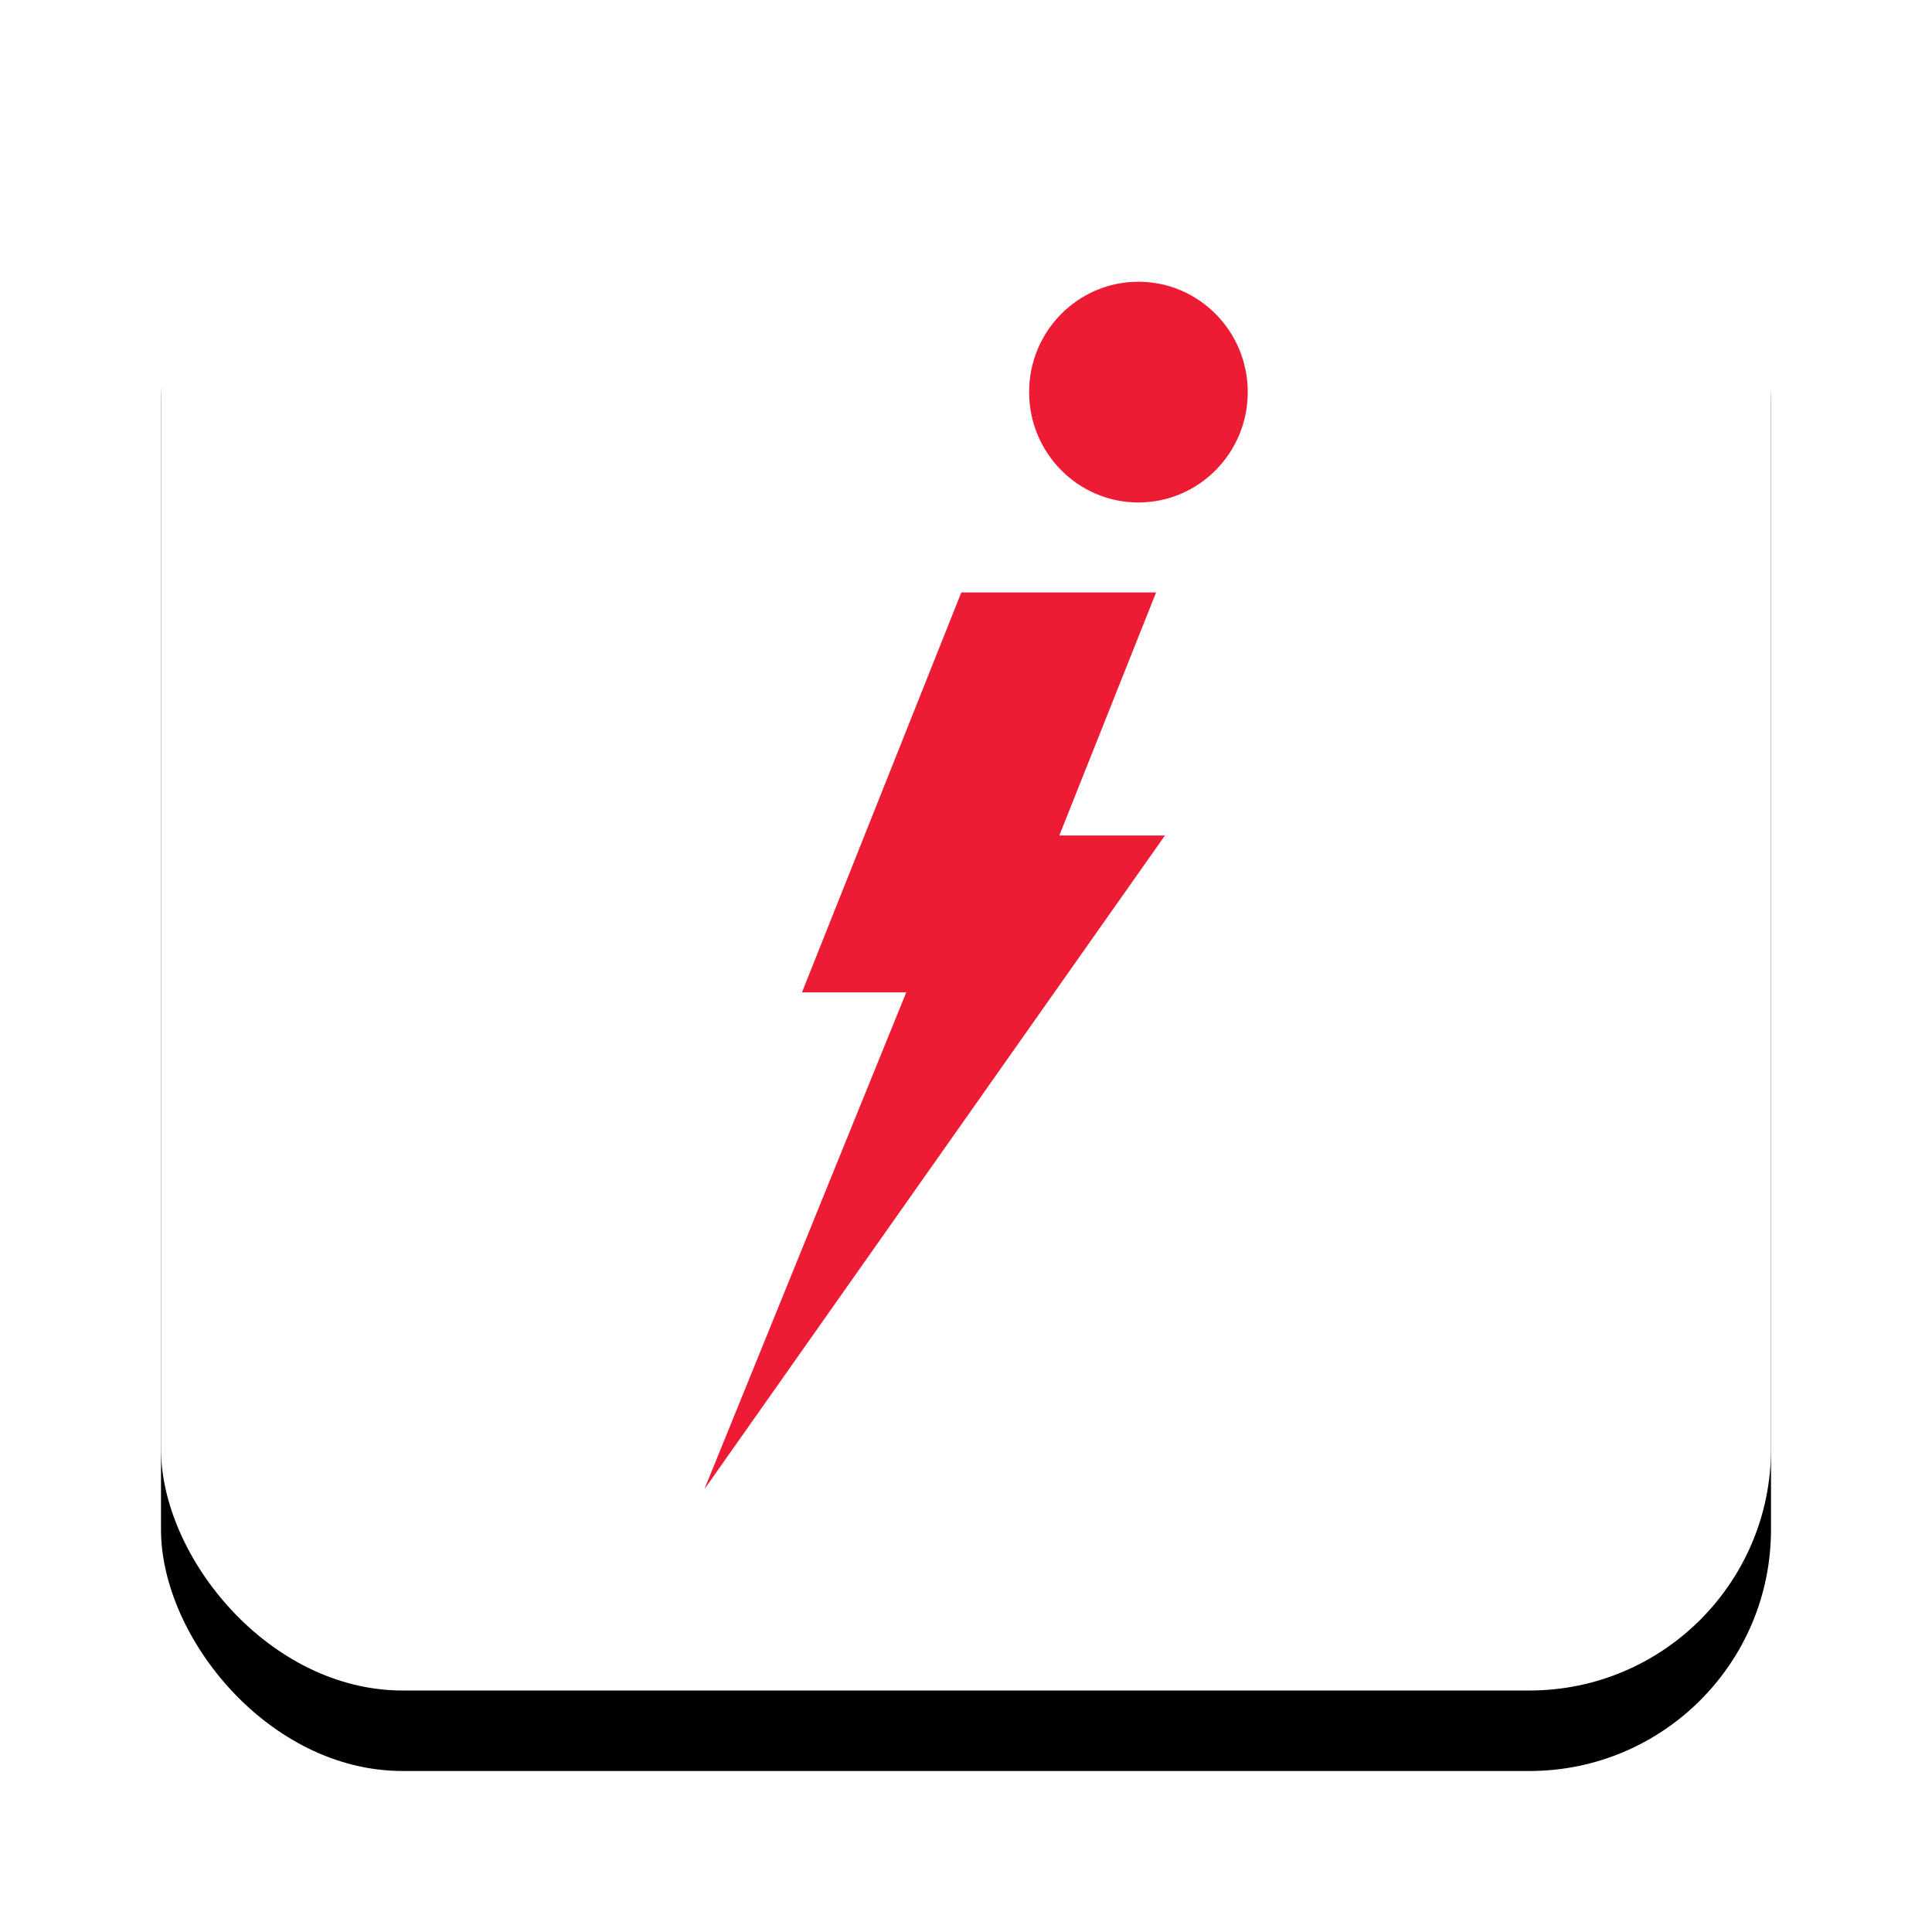 <?xml version="1.0" encoding="UTF-8"?> <svg xmlns="http://www.w3.org/2000/svg" xmlns:xlink="http://www.w3.org/1999/xlink" width="96px" height="96px" viewBox="0 0 96 96"><!-- Generator: Sketch 61 (89581) - https://sketch.com --><title>Group 19</title><desc>Created with Sketch.</desc><defs><rect id="path-1" x="0" y="0" width="80" height="80" rx="12"></rect><filter x="-17.5%" y="-12.5%" width="135.0%" height="135.0%" id="filter-2"><feOffset dx="0" dy="4" in="SourceAlpha" result="shadowOffsetOuter1"></feOffset><feGaussianBlur stdDeviation="4" in="shadowOffsetOuter1" result="shadowBlurOuter1"></feGaussianBlur><feColorMatrix values="0 0 0 0 0 0 0 0 0 0 0 0 0 0 0 0 0 0 0.02 0" type="matrix" in="shadowBlurOuter1"></feColorMatrix></filter></defs><g id="Banner" stroke="none" stroke-width="1" fill="none" fill-rule="evenodd"><g id="Group-64-Copy" transform="translate(-967, -457)"><g id="Group-9" transform="translate(219, 104)"><g id="Projects-Copy" transform="translate(0, 144)"><g id="Group-17" transform="translate(93, 0)"><g id="Group-16" transform="translate(663, 213)"><g id="Group-19"><g id="Rectangle-21"><use fill="black" fill-opacity="1" filter="url(#filter-2)" xlink:href="#path-1"></use><use fill="#FFFFFF" fill-rule="evenodd" xlink:href="#path-1"></use></g><path d="M48.567,10 C45.568,10 43.136,12.455 43.136,15.483 C43.136,18.511 45.568,20.967 48.567,20.967 C51.567,20.967 54,18.511 54,15.483 C54,12.455 51.567,10 48.567,10 L48.567,10 Z M27,70 L37.031,45.311 L31.849,45.311 L39.768,25.437 L49.446,25.437 L44.637,37.515 L49.885,37.515 L27,70 Z" id="Fill-25" fill="#ED1B33"></path></g></g></g></g></g></g></g></svg> 